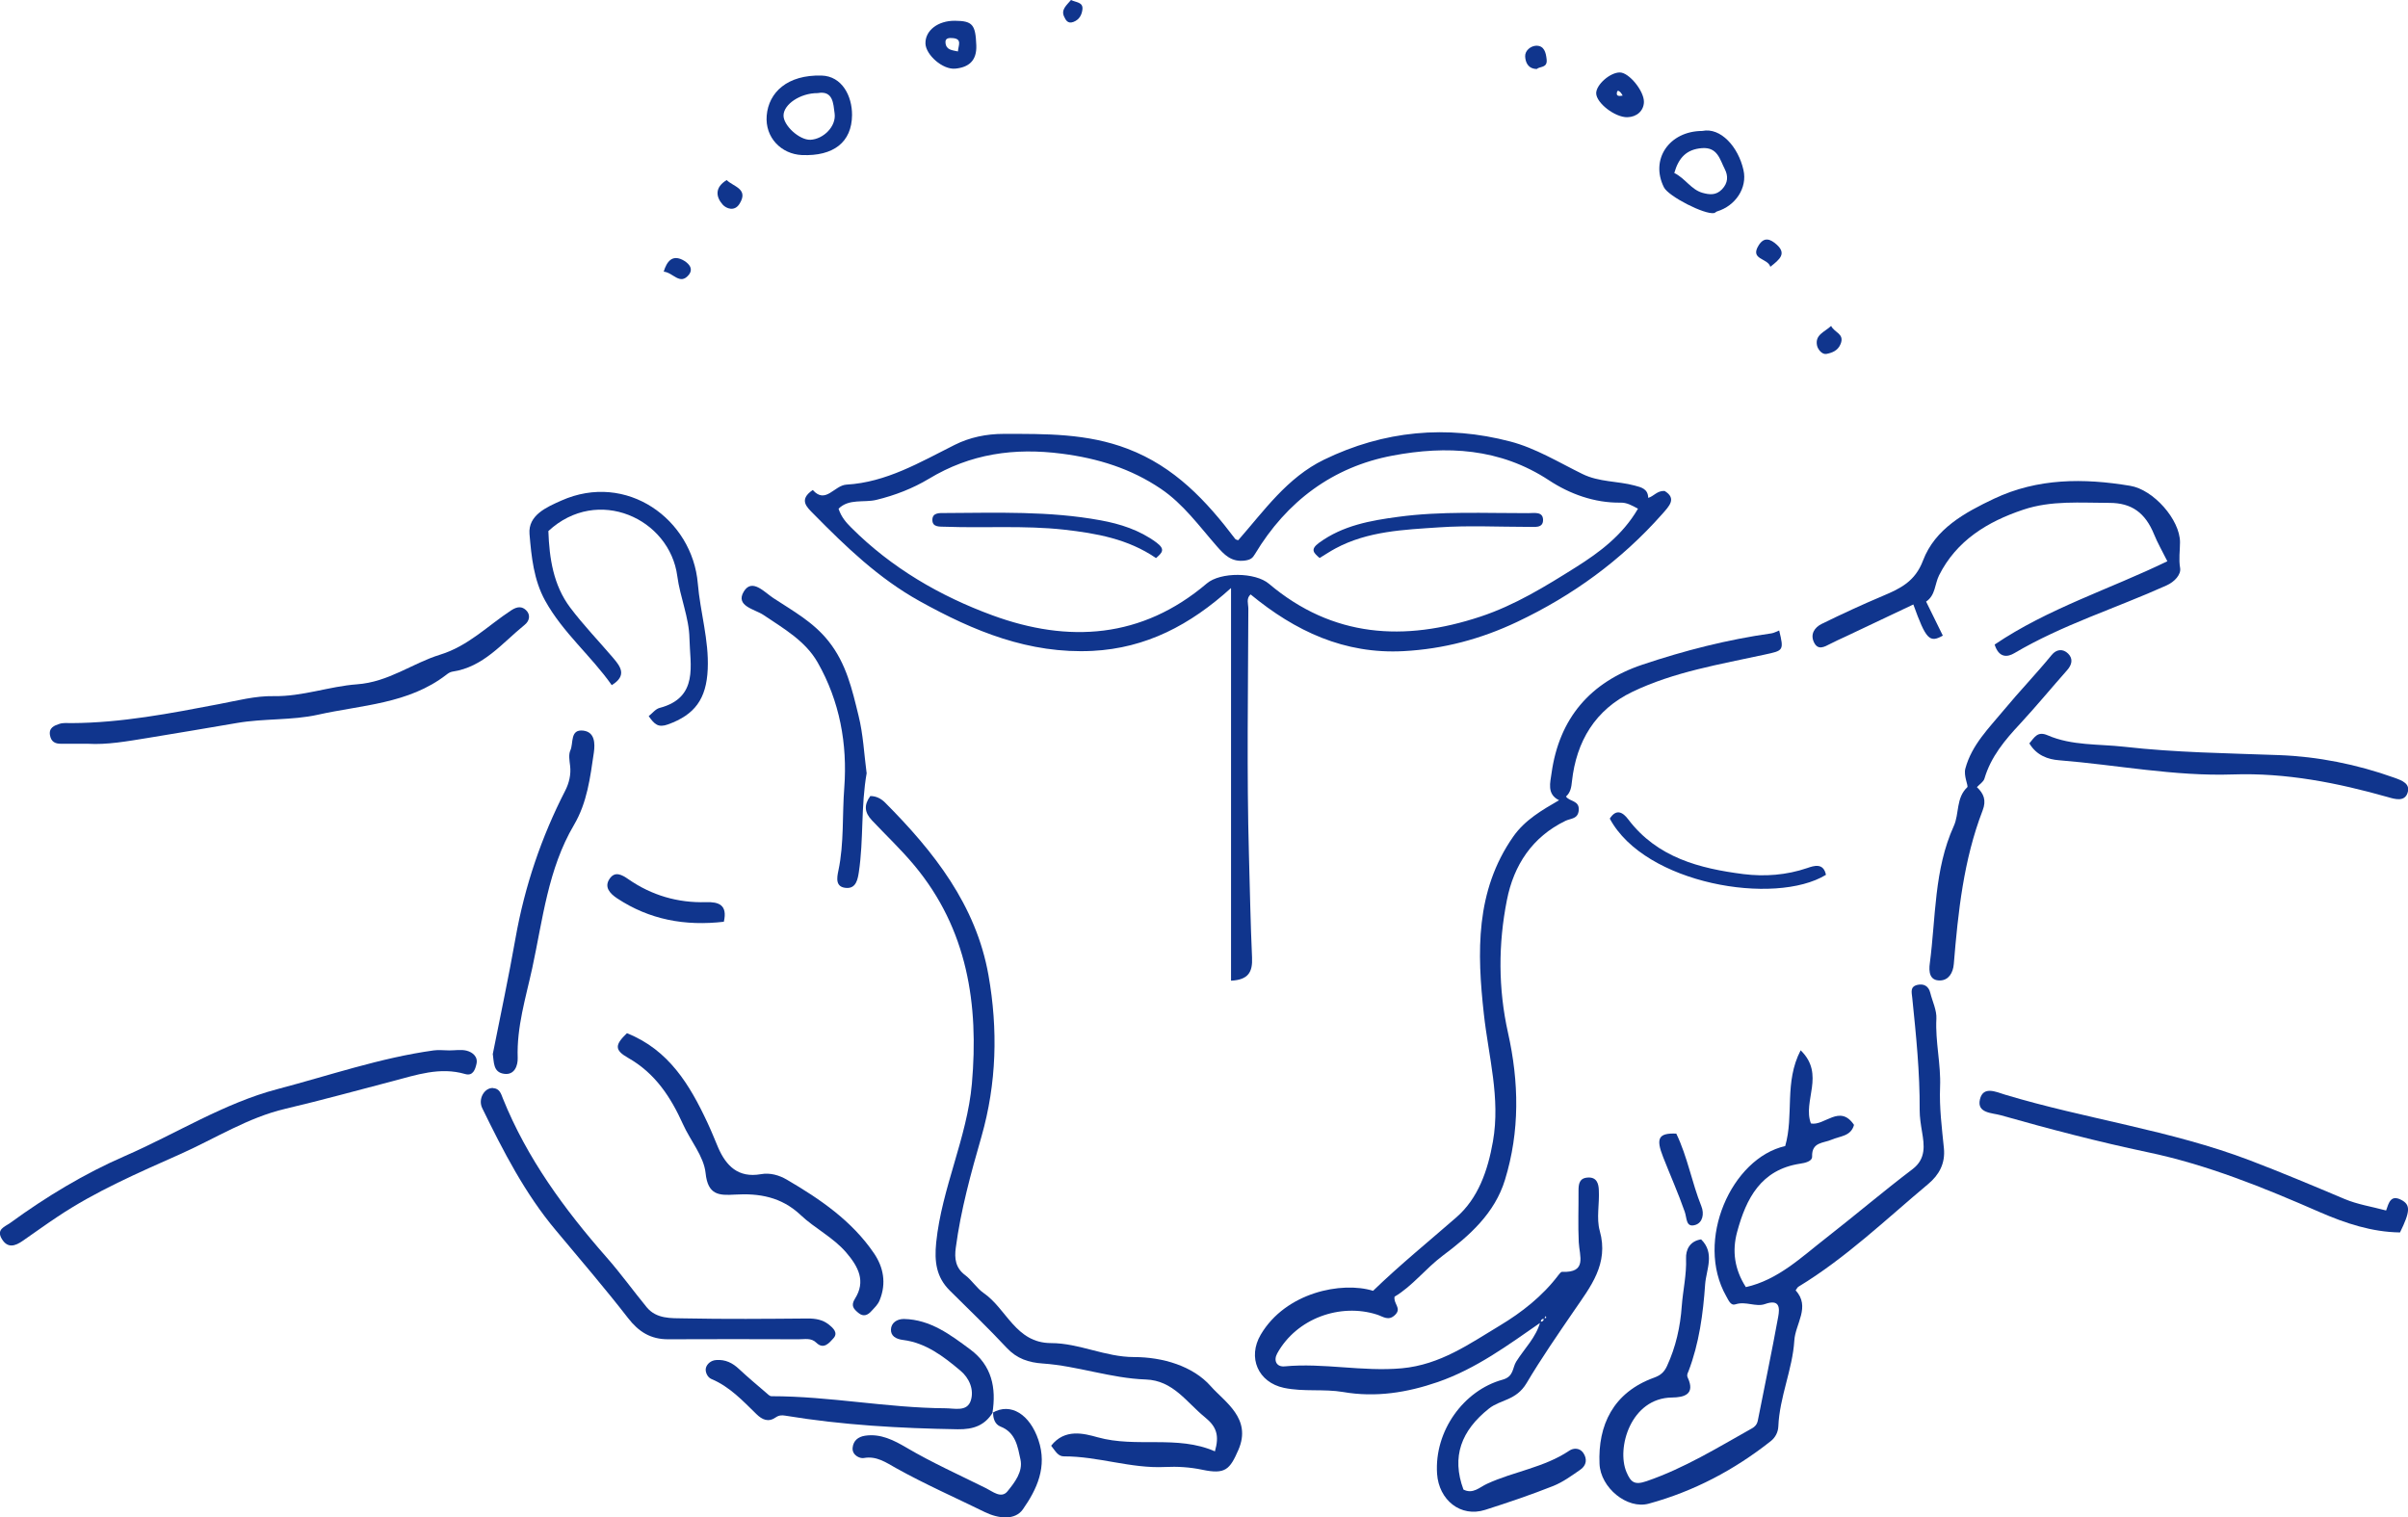 <?xml version="1.0" encoding="UTF-8"?>
<svg id="_レイヤー_2" data-name="レイヤー 2" xmlns="http://www.w3.org/2000/svg" viewBox="0 0 201.73 127.13">
  <defs>
    <style>
      .cls-1 {
        fill: #10358d;
      }
    </style>
  </defs>
  <g id="_レイヤー_1-2" data-name="レイヤー 1">
    <g>
      <path class="cls-1" d="M103.12,49.27c-3.41,3.09-7.1,5.03-11.6,5.26-5.31.26-9.92-1.64-14.48-4.17-3.45-1.92-6.18-4.56-8.88-7.3-.55-.56-1.29-1.18-.07-2.01,1.08,1.22,1.79-.39,2.83-.45,3.32-.19,6.15-1.87,9.06-3.33,1.26-.63,2.65-.92,4.1-.92,3.52,0,6.99-.05,10.39,1.25,3.93,1.5,6.59,4.35,9.01,7.55.05.06.16.08.25.11,2.18-2.48,4.09-5.24,7.19-6.75,5.02-2.44,10.28-2.92,15.61-1.52,2.11.55,4.06,1.75,6.04,2.72,1.4.69,2.94.58,4.38.97.57.15,1.11.28,1.13,1.03.47-.13.74-.61,1.37-.58,1.04.63.39,1.27-.21,1.95-3.42,3.86-7.48,6.81-12.14,9.02-3.04,1.44-6.16,2.27-9.5,2.45-4.97.27-9.09-1.67-12.83-4.75-.39.34-.19.8-.19,1.19-.02,6.87-.14,13.75.05,20.62.08,2.86.13,5.73.26,8.6.06,1.25-.33,1.88-1.76,1.95v-32.87ZM137.23,42.62c-.56-.3-.95-.52-1.47-.51-2.19.03-4.26-.73-5.99-1.87-4.12-2.71-8.6-2.92-13.11-2.07-5,.94-8.87,3.83-11.52,8.24-.2.34-.36.48-.83.55-1.16.16-1.76-.5-2.39-1.22-1.47-1.68-2.79-3.52-4.67-4.79-2.5-1.69-5.26-2.55-8.28-2.94-4-.52-7.67,0-11.15,2.1-1.35.81-2.84,1.39-4.41,1.77-1.04.25-2.29-.13-3.16.74.23.7.63,1.15,1.07,1.59,3.37,3.37,7.43,5.73,11.82,7.34,6.37,2.34,12.53,1.95,17.96-2.67,1.14-.97,4.06-.95,5.21.03,5.34,4.51,11.34,4.86,17.71,2.75,2.88-.95,5.47-2.55,8-4.14,1.97-1.24,3.91-2.68,5.2-4.9Z"/>
      <path class="cls-1" d="M129.09,110.78c-2.74,1.9-5.43,3.89-8.63,5-2.58.89-5.21,1.31-7.93.84-1.64-.28-3.31,0-4.97-.35-2.16-.46-3.07-2.54-1.94-4.46,2.09-3.54,6.78-4.48,9.41-3.67,2.22-2.15,4.63-4.11,6.97-6.15,1.83-1.59,2.64-3.91,3.07-6.36.64-3.65-.37-7.12-.76-10.68-.57-5.13-.73-10.3,2.46-14.86.98-1.4,2.41-2.22,3.84-3.05-1.05-.51-.73-1.5-.63-2.26.64-4.59,3.23-7.63,7.62-9.1,3.52-1.18,7.11-2.1,10.8-2.62.22-.03.43-.16.65-.24.42,1.71.34,1.68-1.22,2.02-3.75.82-7.58,1.44-11.08,3.12-3.1,1.49-4.69,4.13-5.06,7.5-.05.5-.12.93-.5,1.27.3.44,1.13.31,1.07,1.14-.06.75-.65.68-1.1.89-2.8,1.35-4.35,3.73-4.92,6.65-.73,3.68-.73,7.41.09,11.1.93,4.14,1,8.26-.25,12.33-.86,2.81-2.97,4.68-5.22,6.36-1.45,1.09-2.55,2.56-4.03,3.43-.11.6.6.95.07,1.5-.57.59-1.03.16-1.55,0-3.07-.98-6.72.31-8.35,3.25-.33.6-.06,1.15.61,1.09,3.28-.31,6.52.46,9.83.16,3.23-.3,5.66-2.05,8.21-3.58,1.83-1.1,3.57-2.46,4.9-4.22.09-.11.21-.28.31-.28,2.12.09,1.46-1.31,1.4-2.48-.07-1.44-.01-2.88-.02-4.32,0-.57.07-1.07.8-1.1.74-.04.88.54.9,1.03.07,1.15-.22,2.38.08,3.44.78,2.77-.79,4.69-2.15,6.68-1.37,2-2.77,4.03-3.98,6.07-.88,1.48-2.18,1.36-3.16,2.14-2.31,1.84-3.15,4.02-2.13,6.78.8.41,1.35-.2,1.97-.48,2.25-1.04,4.79-1.36,6.9-2.78.35-.24.88-.24,1.17.19.34.5.27,1.04-.23,1.39-.73.51-1.47,1.05-2.29,1.38-1.87.74-3.78,1.39-5.7,2-2.06.66-3.88-.83-4.03-3.02-.24-3.61,2.25-6.99,5.47-7.88.97-.26.83-.99,1.16-1.52.69-1.1,1.67-2.03,2.02-3.34.18,0,.29-.08.29-.27.06-.06.34.02.13-.2-.03.08-.06.16-.09.24-.21-.03-.29.08-.29.27Z"/>
      <path class="cls-1" d="M149.55,96.03c.76-2.61-.1-5.35,1.3-8.04,2.09,2.04.14,4.24.86,6.13,1.14.23,2.42-1.65,3.61.12-.26.97-1.18.93-1.88,1.24-.68.3-1.67.18-1.63,1.41.01.4-.58.54-1.01.6-3.27.5-4.51,2.9-5.27,5.71-.44,1.61-.22,3.15.73,4.63,2.71-.61,4.65-2.51,6.75-4.14,2.42-1.89,4.76-3.88,7.21-5.74,1.16-.88.98-2.04.8-3.12-.1-.61-.2-1.21-.2-1.83.02-3.15-.3-6.27-.62-9.39-.05-.49-.2-.95.43-1.1.53-.12.94.09,1.08.67.18.72.55,1.46.51,2.17-.1,1.92.39,3.81.31,5.71-.07,1.73.15,3.43.32,5.13.13,1.29-.41,2.24-1.3,2.99-3.55,2.97-6.9,6.2-10.89,8.62-.08.05-.12.15-.23.3,1.26,1.38-.02,2.79-.11,4.2-.15,2.43-1.24,4.73-1.34,7.2-.02.48-.25.93-.63,1.23-3.06,2.42-6.45,4.21-10.22,5.24-1.81.5-4.05-1.33-4.13-3.34-.14-3.21,1.13-5.97,4.56-7.21.59-.21.87-.5,1.09-.97.74-1.6,1.12-3.3,1.24-5.03.1-1.33.41-2.63.36-3.98-.03-.72.29-1.46,1.26-1.61,1.18,1.15.43,2.55.34,3.75-.17,2.47-.5,4.96-1.4,7.31-.07.17-.16.3-.06.52.65,1.4-.29,1.66-1.32,1.67-3.45.04-4.67,4.24-3.81,6.25.36.84.66,1.11,1.68.76,3.15-1.08,5.95-2.81,8.82-4.42.26-.14.43-.33.5-.65.57-2.9,1.18-5.8,1.71-8.71.13-.71.15-1.51-1.11-1.06-.76.27-1.61-.26-2.46.02-.41.14-.58-.32-.78-.67-2.66-4.67.45-11.59,4.95-12.59Z"/>
      <path class="cls-1" d="M88.06,121.12c1.14-1.46,2.74-1.03,3.89-.71,3.26.91,6.66-.21,9.83,1.18.38-1.32.15-2.06-.84-2.86-1.55-1.26-2.66-3.08-4.95-3.16-2.93-.1-5.72-1.14-8.64-1.34-1.17-.08-2.16-.4-3.01-1.31-1.54-1.65-3.17-3.21-4.77-4.8-1.14-1.13-1.3-2.43-1.14-4.03.47-4.57,2.59-8.77,2.99-13.3.58-6.61-.35-12.93-4.83-18.3-1.11-1.33-2.35-2.5-3.53-3.75-.64-.67-.7-1.29-.15-2.05.5,0,.91.22,1.24.55,4.08,4.1,7.62,8.58,8.66,14.46.8,4.53.69,9.05-.59,13.53-.88,3.06-1.73,6.14-2.15,9.31-.12.88-.03,1.68.79,2.29.57.43.97,1.1,1.55,1.5,1.93,1.33,2.68,4.18,5.64,4.19,2.36,0,4.54,1.17,6.95,1.17,2.4,0,4.94.75,6.43,2.44,1.16,1.32,3.46,2.69,2.32,5.33-.72,1.65-1.09,2.08-3.03,1.67-1.05-.22-2.08-.28-3.12-.23-2.87.14-5.61-.9-8.47-.89-.5,0-.7-.43-1.06-.88Z"/>
      <path class="cls-1" d="M167.1,54c4.48-3.03,9.65-4.64,14.47-6.98-.42-.84-.82-1.53-1.12-2.27-.73-1.78-1.86-2.62-3.73-2.62-2.42,0-4.87-.22-7.22.57-3,1-5.6,2.59-7.06,5.51-.36.72-.29,1.66-1.08,2.19.49,1,.94,1.92,1.4,2.85-1.11.63-1.41.33-2.47-2.61-1.91.9-3.81,1.8-5.7,2.7-.43.2-.86.39-1.28.61-.48.25-1.01.55-1.34-.13-.34-.69.05-1.26.64-1.55,1.69-.83,3.4-1.62,5.13-2.35,1.47-.62,2.7-1.21,3.36-2.96,1.01-2.66,3.49-4.01,5.95-5.18,3.66-1.73,7.52-1.73,11.41-1.08,1.94.32,4.17,2.83,4.17,4.73,0,.72-.12,1.4.01,2.16.09.53-.45,1.15-1.15,1.46-4.24,1.91-8.71,3.29-12.74,5.67-.54.32-1.28.45-1.65-.72Z"/>
      <path class="cls-1" d="M37.65,88c.48,0,.98-.09,1.43.02.52.13.99.52.83,1.14-.1.42-.28,1.01-.94.82-2.12-.62-4.1.08-6.09.6-2.99.78-5.96,1.6-8.97,2.31-3.13.73-5.88,2.49-8.79,3.79-3.52,1.57-7.08,3.1-10.31,5.26-.98.65-1.93,1.34-2.9,2.01-.63.44-1.27.66-1.76-.16-.48-.81.25-1.01.71-1.34,3.02-2.2,6.2-4.12,9.62-5.61,4.27-1.86,8.28-4.42,12.77-5.6,4.34-1.14,8.61-2.62,13.08-3.24.42-.06.86,0,1.3,0,0,0,0,0,0,.01Z"/>
      <path class="cls-1" d="M7.36,62.31c-.82,0-1.54,0-2.26,0-.49,0-.81-.17-.91-.7-.12-.65.37-.83.8-.97.31-.1.66-.06,1-.06,4.18-.02,8.26-.81,12.34-1.59,1.53-.29,3.07-.7,4.6-.67,2.41.04,4.66-.82,6.97-.99,2.66-.19,4.63-1.76,6.96-2.48,2.38-.73,4.01-2.44,5.97-3.72.53-.35.91-.32,1.23-.02.4.37.32.9-.11,1.24-1.88,1.52-3.44,3.54-6.06,3.92-.18.03-.35.14-.5.26-3.17,2.45-7.12,2.53-10.77,3.35-2.16.48-4.52.3-6.77.69-2.5.43-5.01.85-7.51,1.26-1.68.27-3.37.58-4.99.48Z"/>
      <path class="cls-1" d="M41.3,91.16c.56.02.68.49.83.87,2.02,5.01,5.15,9.28,8.68,13.3,1.18,1.34,2.23,2.8,3.37,4.19.82.99,2.04.91,3.13.93,3.45.07,6.91.04,10.37.01.65,0,1.23.1,1.73.49.38.3.84.71.4,1.18-.32.35-.8.97-1.42.36-.45-.44-.99-.28-1.49-.29-3.65-.01-7.3-.02-10.94,0-1.45,0-2.45-.62-3.34-1.77-1.94-2.5-4.01-4.91-6.04-7.34-2.6-3.09-4.42-6.65-6.18-10.25-.38-.78.19-1.73.91-1.69Z"/>
      <path class="cls-1" d="M199.9,101.4c.22-.64.39-1.33,1.26-.88.79.41.77.96-.1,2.73-2.35-.03-4.56-.76-6.72-1.7-4.69-2.05-9.43-3.98-14.46-5.03-4.13-.87-8.21-1.94-12.27-3.09-.71-.2-2.02-.16-1.74-1.33.27-1.13,1.31-.64,2.11-.39,6.78,2.04,13.85,2.97,20.5,5.5,2.67,1.02,5.31,2.13,7.94,3.24,1.09.46,2.25.63,3.47.96Z"/>
      <path class="cls-1" d="M54.35,59.99c.29-.22.56-.59.9-.68,3.32-.87,2.55-3.62,2.51-5.82-.03-1.75-.79-3.47-1.02-5.23-.64-4.82-6.68-7.59-10.8-3.77.08,2.29.42,4.53,1.82,6.4,1.11,1.48,2.4,2.81,3.6,4.22.62.73,1.2,1.48-.11,2.29-1.72-2.45-4.1-4.4-5.58-7.08-.96-1.74-1.15-3.69-1.31-5.58-.13-1.59,1.45-2.26,2.66-2.8,5.47-2.44,10.99,1.56,11.44,6.95.2,2.39.94,4.73.83,7.17-.11,2.51-1.09,3.82-3.33,4.63-.81.29-1.13,0-1.61-.69Z"/>
      <path class="cls-1" d="M83.18,118.32c-.68,1.1-1.62,1.44-2.95,1.42-4.84-.08-9.66-.35-14.44-1.14-.29-.05-.54-.04-.81.15-.61.42-1.12.2-1.61-.28-1.15-1.12-2.24-2.3-3.77-2.94-.34-.14-.55-.62-.46-.94.09-.32.41-.62.86-.65.77-.06,1.37.24,1.92.76.73.68,1.49,1.32,2.25,1.97.14.12.3.3.46.3,4.88,0,9.68.98,14.56,1.01.78,0,1.83.32,2.14-.65.29-.91-.13-1.89-.88-2.51-1.4-1.18-2.89-2.32-4.78-2.56-.66-.08-1.04-.36-1.03-.87.01-.54.48-.9,1.1-.89,2.21.05,3.88,1.32,5.54,2.55,1.81,1.34,2.2,3.22,1.86,5.34l.04-.05Z"/>
      <path class="cls-1" d="M52.55,86.57c3.47,1.39,5.23,4.3,6.71,7.47.32.68.6,1.38.89,2.07.68,1.58,1.7,2.59,3.59,2.26.77-.14,1.53.08,2.18.46,2.79,1.63,5.45,3.45,7.3,6.17.79,1.16,1.05,2.5.48,3.91-.15.39-.42.62-.67.9-.32.37-.69.54-1.12.18-.38-.32-.66-.59-.29-1.18.94-1.48.28-2.7-.73-3.88-1.1-1.28-2.64-2.02-3.83-3.15-1.61-1.51-3.46-1.82-5.5-1.7-1.32.08-2.26.05-2.45-1.81-.15-1.41-1.27-2.7-1.89-4.08-1.03-2.28-2.33-4.28-4.61-5.57-1.16-.66-1.09-1.1-.08-2.07Z"/>
      <path class="cls-1" d="M165.62,65.95c.56.53.81,1.09.47,1.96-1.59,4.13-2.05,8.48-2.41,12.85-.06.75-.44,1.36-1.14,1.38-.89.03-.97-.73-.87-1.44.51-3.86.35-7.84,2.01-11.5.47-1.04.17-2.34,1.13-3.25.11-.1-.33-.96-.16-1.57.54-1.99,1.98-3.39,3.22-4.89,1.3-1.57,2.72-3.04,4.01-4.62.4-.49.95-.54,1.38-.11.43.43.32.93-.09,1.39-1.32,1.49-2.59,3.03-3.94,4.49-1.27,1.36-2.44,2.75-2.98,4.58-.08.28-.42.49-.62.71Z"/>
      <path class="cls-1" d="M170,62.29c.44-.52.69-1.06,1.54-.69,2.03.88,4.26.72,6.41.96,4.31.49,8.64.54,12.97.7,3.25.12,6.52.77,9.65,1.89.7.25,1.39.51,1.11,1.31-.26.71-1.02.5-1.63.32-4.24-1.2-8.53-2.05-12.98-1.9-4.9.17-9.73-.8-14.59-1.19-.89-.07-1.86-.39-2.47-1.41Z"/>
      <path class="cls-1" d="M41.29,88.27c.64-3.23,1.33-6.45,1.9-9.69.77-4.34,2.16-8.44,4.17-12.36.31-.61.49-1.33.4-2.07-.05-.43-.14-.93.02-1.28.28-.6-.05-1.8,1.09-1.66.96.12.99,1.06.88,1.84-.31,2.09-.55,4.17-1.67,6.07-2.17,3.68-2.61,7.91-3.49,11.98-.54,2.48-1.31,4.93-1.22,7.53.02.6-.24,1.46-1.14,1.33-.93-.13-.84-.97-.95-1.69Z"/>
      <path class="cls-1" d="M72.61,64.74c-.5,2.82-.25,5.59-.66,8.32-.09.58-.22,1.36-1.01,1.33-.97-.04-.84-.82-.7-1.47.48-2.29.31-4.63.49-6.94.27-3.64-.38-7.24-2.23-10.48-1.03-1.81-2.85-2.84-4.54-3.98-.73-.49-2.38-.74-1.65-1.96.69-1.14,1.71.04,2.47.54,1.64,1.08,3.36,2.01,4.64,3.63,1.48,1.86,1.97,4.04,2.5,6.21.4,1.59.47,3.26.68,4.82Z"/>
      <path class="cls-1" d="M83.14,118.36c1.55-.9,3.14.16,3.85,2.27.77,2.26-.13,4.15-1.3,5.82-.65.93-2.03.79-3.18.23-2.49-1.22-5.03-2.34-7.45-3.69-.81-.45-1.62-1.04-2.7-.84-.32.06-1-.24-.93-.87.06-.58.45-.91,1.04-1,1.31-.2,2.45.4,3.47,1,2.16,1.27,4.44,2.29,6.67,3.4.53.26,1.27.9,1.79.26.6-.74,1.31-1.64,1.09-2.67-.23-1.06-.39-2.26-1.68-2.76-.46-.18-.63-.69-.61-1.2,0,0-.05.05-.05.05Z"/>
      <path class="cls-1" d="M67.18,12.99c-1.73-.08-3.1-1.47-2.95-3.3.16-1.95,1.73-3.44,4.6-3.36,1.71.05,2.56,1.71,2.55,3.31-.02,2.28-1.56,3.46-4.2,3.35ZM68.5,7.8c-1.45-.01-2.85.94-2.86,1.87-.01.85,1.33,2.07,2.25,2.04,1.09-.05,2.18-1.12,2.03-2.21-.11-.81-.12-1.94-1.42-1.7Z"/>
      <path class="cls-1" d="M142.61,10.97c1.54-.32,3.02,1.34,3.45,3.28.34,1.5-.68,3-2.21,3.46-.09.03-.16.12-.25.14-.8.15-3.82-1.4-4.2-2.15-1.18-2.34.43-4.72,3.21-4.73ZM140.26,14.49c.92.45,1.4,1.38,2.35,1.66.6.17,1.15.23,1.65-.29.51-.53.53-1.12.23-1.7-.41-.8-.6-1.85-1.91-1.75-1.28.1-1.95.79-2.32,2.09Z"/>
      <path class="cls-1" d="M152.97,73.29c-4.27,2.61-15.17.79-18.11-4.71.55-.86,1.1-.53,1.55.07,2.43,3.2,5.97,4.11,9.65,4.58,1.78.22,3.59.09,5.35-.51.55-.19,1.35-.46,1.56.57Z"/>
      <path class="cls-1" d="M60.65,77.22c-3.26.38-6.24-.17-8.95-1.96-.6-.4-1.11-.94-.63-1.64.44-.65,1.01-.36,1.59.05,1.94,1.34,4.12,1.98,6.49,1.91,1.04-.03,1.82.21,1.49,1.64Z"/>
      <path class="cls-1" d="M80,1.74c1.5.01,1.72.34,1.79,2.06.05,1.3-.65,1.84-1.75,1.95-1.07.11-2.48-1.16-2.51-2.1-.03-1.09,1.04-1.92,2.46-1.91ZM80.25,4.31c.03-.5.39-1.06-.45-1.12-.28-.02-.64-.02-.59.4.06.61.56.61,1.04.72Z"/>
      <path class="cls-1" d="M140.43,94.97c.94,1.94,1.3,4.09,2.1,6.08.26.64.11,1.38-.5,1.57-.81.25-.7-.57-.89-1.1-.54-1.55-1.21-3.05-1.81-4.58-.63-1.59-.38-2.03,1.1-1.97Z"/>
      <path class="cls-1" d="M136.33,9.82c-1.03.02-2.6-1.19-2.61-2.01,0-.72,1.17-1.75,1.99-1.74.77.01,2.03,1.56,2.01,2.48-.02.73-.59,1.25-1.39,1.27ZM135.94,8.01c-.07-.11-.11-.2-.17-.26-.13-.13-.29-.26-.32.05-.03.24.15.27.49.21Z"/>
      <path class="cls-1" d="M60.88,15.09c.58.56,1.86.73,1.07,1.99-.42.67-1.11.39-1.4.07-.58-.65-.69-1.44.32-2.06Z"/>
      <path class="cls-1" d="M153.4,27.3c.28.58,1.14.65.8,1.51-.23.58-.73.75-1.19.84-.36.07-.72-.37-.79-.71-.18-.9.63-1.12,1.19-1.64Z"/>
      <path class="cls-1" d="M148.31,22.35c-.22-.75-1.75-.58-.97-1.81.46-.72.97-.52,1.5-.05.84.76.27,1.23-.53,1.86Z"/>
      <path class="cls-1" d="M55.6,22.76c.27-.88.72-1.42,1.58-.99.43.22.98.69.52,1.26-.74.9-1.31-.2-2.09-.27Z"/>
      <path class="cls-1" d="M128.73,5.78c-.74-.02-.94-.59-.96-1.06-.02-.5.49-.88.93-.89.66-.01.81.56.87,1.15.08.74-.58.56-.84.81Z"/>
      <path class="cls-1" d="M89.73,0c.4.21,1.02.16.95.79-.05.42-.23.85-.76,1.05-.49.18-.65-.2-.75-.4-.33-.62.18-.99.56-1.45Z"/>
      <path class="cls-1" d="M110.55,46.75c-.48-.43-.83-.7-.04-1.28,1.99-1.45,4.3-1.86,6.62-2.17,3.61-.49,7.26-.3,10.89-.31.5,0,1.24-.16,1.25.56.01.73-.73.58-1.23.59-2.5,0-5.01-.13-7.49.04-2.95.2-5.95.31-8.66,1.76-.45.24-.88.53-1.36.82Z"/>
      <path class="cls-1" d="M96.84,46.75c-2.34-1.6-4.97-2.07-7.73-2.38-3.31-.36-6.6-.12-9.89-.24-.47-.02-1.11.07-1.11-.57,0-.64.62-.58,1.1-.58,4.34-.02,8.7-.18,12.99.61,1.64.3,3.26.81,4.68,1.86.76.57.5.84-.03,1.3Z"/>
    </g>
  </g>
</svg>